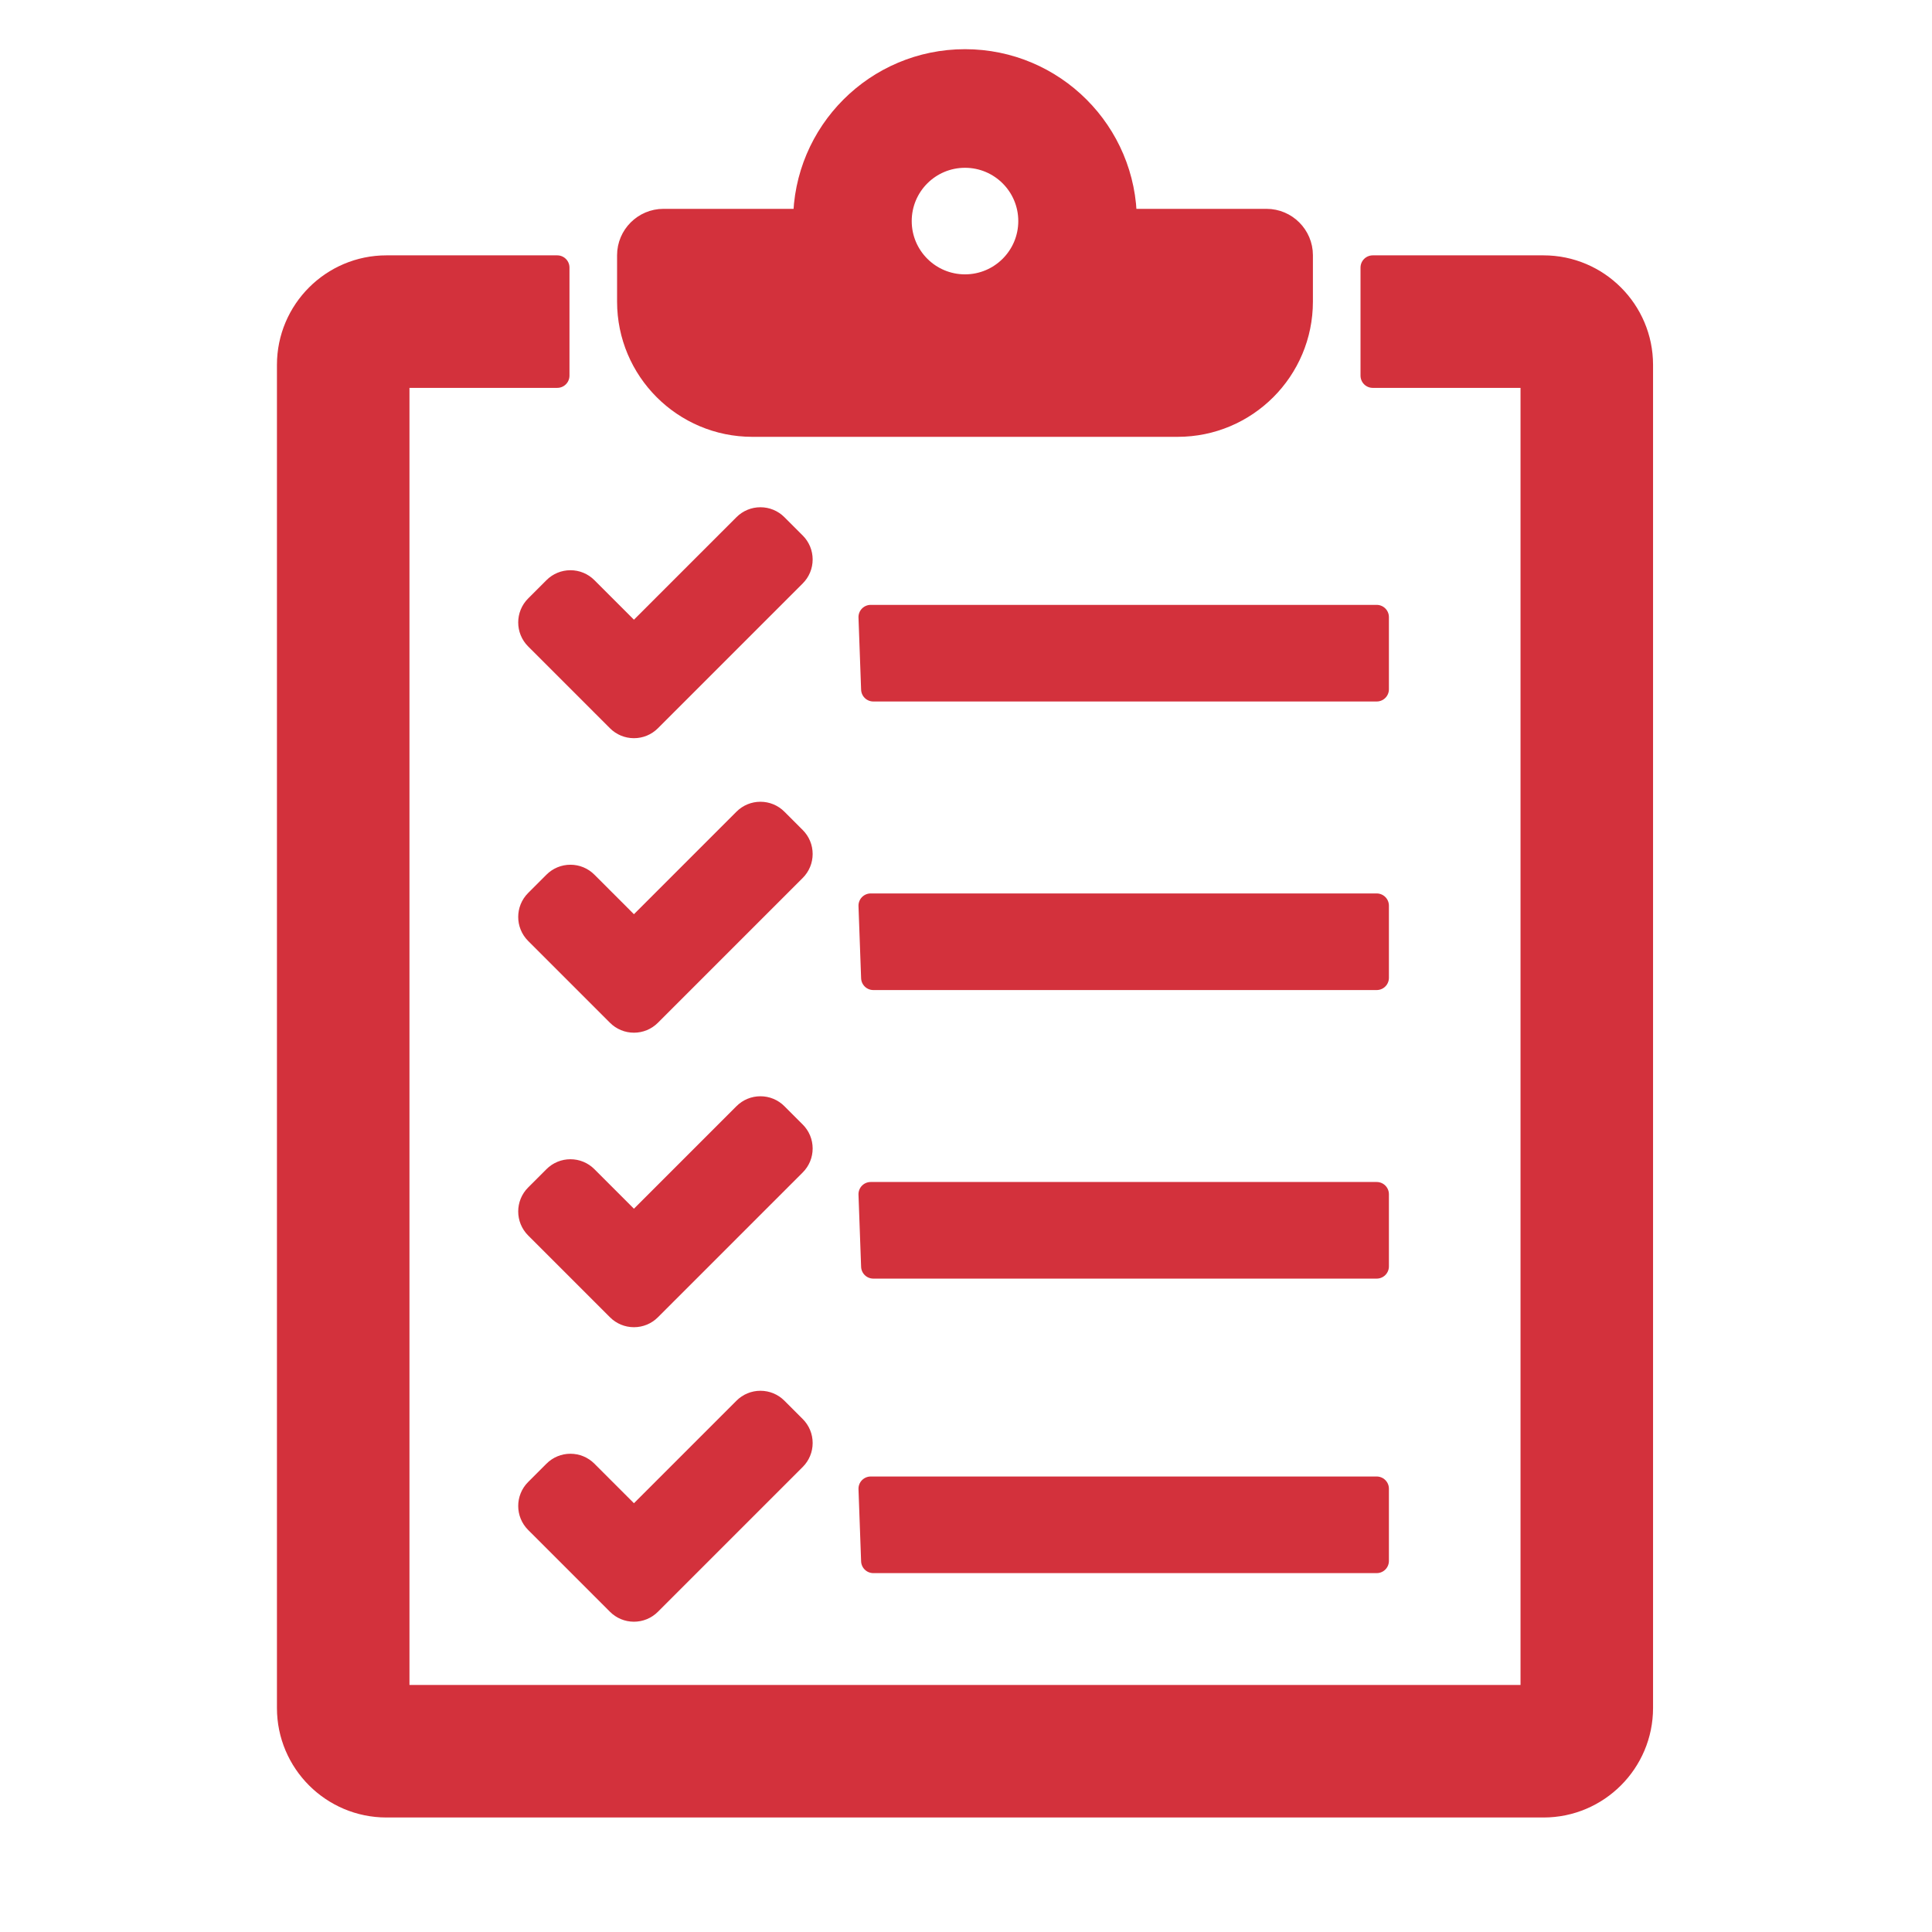 <?xml version="1.0" encoding="UTF-8"?><svg id="_レイヤー_1" xmlns="http://www.w3.org/2000/svg" width="300" height="300" viewBox="0 0 300 300"><path d="M239.683,41.549h-26.525v16.782h24.846v205.209H61.684V58.331h24.846v-16.782h-26.525c-8.328,0-15.104,6.776-15.104,15.104v208.565c0,8.328,6.776,15.104,15.104,15.104H239.683c8.328,0,15.104-6.776,15.104-15.104V56.653c0-8.328-6.776-15.104-15.104-15.104Z" fill="#d3313c" stroke="#d3313c" stroke-linecap="round" stroke-linejoin="round" stroke-width="3.795"/><path d="M116.827,65.934h66.035c10.553,0,19.109-8.555,19.109-19.109v-7.196c0-2.916-2.386-5.302-5.302-5.302h-22.033c0-13.692-11.1-24.792-24.792-24.792s-24.792,11.1-24.792,24.792h-22.033c-2.916,0-5.302,2.386-5.302,5.302v7.196c0,10.553,8.555,19.109,19.109,19.109Zm33.018-41.777c5.617,0,10.171,4.554,10.171,10.171s-4.554,10.171-10.171,10.171-10.171-4.554-10.171-10.171,4.554-10.171,10.171-10.171Z" fill="#d3313c" stroke="#d3313c" stroke-linecap="round" stroke-linejoin="round" stroke-width="3.795"/><polygon points="135.609 242.376 213.772 242.376 213.772 231.168 135.202 231.168 135.609 242.376" fill="#d3313c" stroke="#d3313c" stroke-linecap="round" stroke-linejoin="round" stroke-width="3.795"/><path d="M120.459,218.841c-.635-.635-1.48-.985-2.379-.985s-1.744,.35-2.379,.985l-17.262,17.262-7.483-7.483c-.635-.635-1.48-.985-2.379-.985s-1.744,.35-2.379,.985l-2.848,2.848c-1.312,1.312-1.312,3.446,0,4.758l12.71,12.71c.635,.635,1.48,.985,2.379,.985s1.744-.35,2.379-.985l22.489-22.489c.635-.635,.985-1.48,.985-2.379s-.35-1.744-.985-2.379l-2.848-2.848Z" fill="#d3313c" stroke="#d3313c" stroke-linecap="round" stroke-linejoin="round" stroke-width="3.795"/><polygon points="213.772 185.437 135.202 185.437 135.609 196.645 213.772 196.645 213.772 185.437" fill="#d3313c" stroke="#d3313c" stroke-linecap="round" stroke-linejoin="round" stroke-width="3.795"/><path d="M123.306,175.958l-2.848-2.848c-.635-.635-1.48-.985-2.379-.985s-1.744,.35-2.379,.985l-17.262,17.262-7.483-7.483c-.635-.635-1.48-.985-2.379-.985s-1.744,.35-2.379,.985l-2.848,2.848c-1.312,1.312-1.312,3.446,0,4.758l12.71,12.71c.635,.635,1.48,.985,2.379,.985s1.744-.35,2.379-.985l22.489-22.489c.635-.635,.985-1.48,.985-2.379s-.35-1.744-.985-2.379Z" fill="#d3313c" stroke="#d3313c" stroke-linecap="round" stroke-linejoin="round" stroke-width="3.795"/><polygon points="213.772 140.63 135.202 140.63 135.609 151.837 213.772 151.837 213.772 140.63" fill="#d3313c" stroke="#d3313c" stroke-linecap="round" stroke-linejoin="round" stroke-width="3.795"/><path d="M123.306,130.227l-2.848-2.848c-.635-.635-1.48-.985-2.379-.985s-1.744,.35-2.379,.985l-17.262,17.262-7.483-7.483c-.635-.635-1.48-.985-2.379-.985s-1.744,.35-2.379,.985l-2.848,2.848c-1.312,1.312-1.312,3.446,0,4.758l12.71,12.71c.635,.635,1.48,.985,2.379,.985s1.744-.35,2.379-.985l22.489-22.489c.635-.635,.985-1.48,.985-2.379s-.35-1.744-.985-2.379Z" fill="#d3313c" stroke="#d3313c" stroke-linecap="round" stroke-linejoin="round" stroke-width="3.795"/><polygon points="213.772 95.822 135.202 95.822 135.609 107.03 213.772 107.03 213.772 95.822" fill="#d3313c" stroke="#d3313c" stroke-linecap="round" stroke-linejoin="round" stroke-width="3.795"/><path d="M83.349,94.275c-1.312,1.312-1.312,3.446,0,4.758l12.71,12.71c.635,.635,1.48,.985,2.379,.985s1.744-.35,2.379-.985l22.489-22.489c.635-.635,.985-1.48,.985-2.379s-.35-1.744-.985-2.379l-2.848-2.848c-.635-.635-1.48-.985-2.379-.985s-1.744,.35-2.379,.985l-17.262,17.262-7.483-7.483c-.635-.635-1.48-.985-2.379-.985s-1.744,.35-2.379,.985l-2.848,2.848Z" fill="#d3313c" stroke="#d3313c" stroke-linecap="round" stroke-linejoin="round" stroke-width="3.795"/></svg>